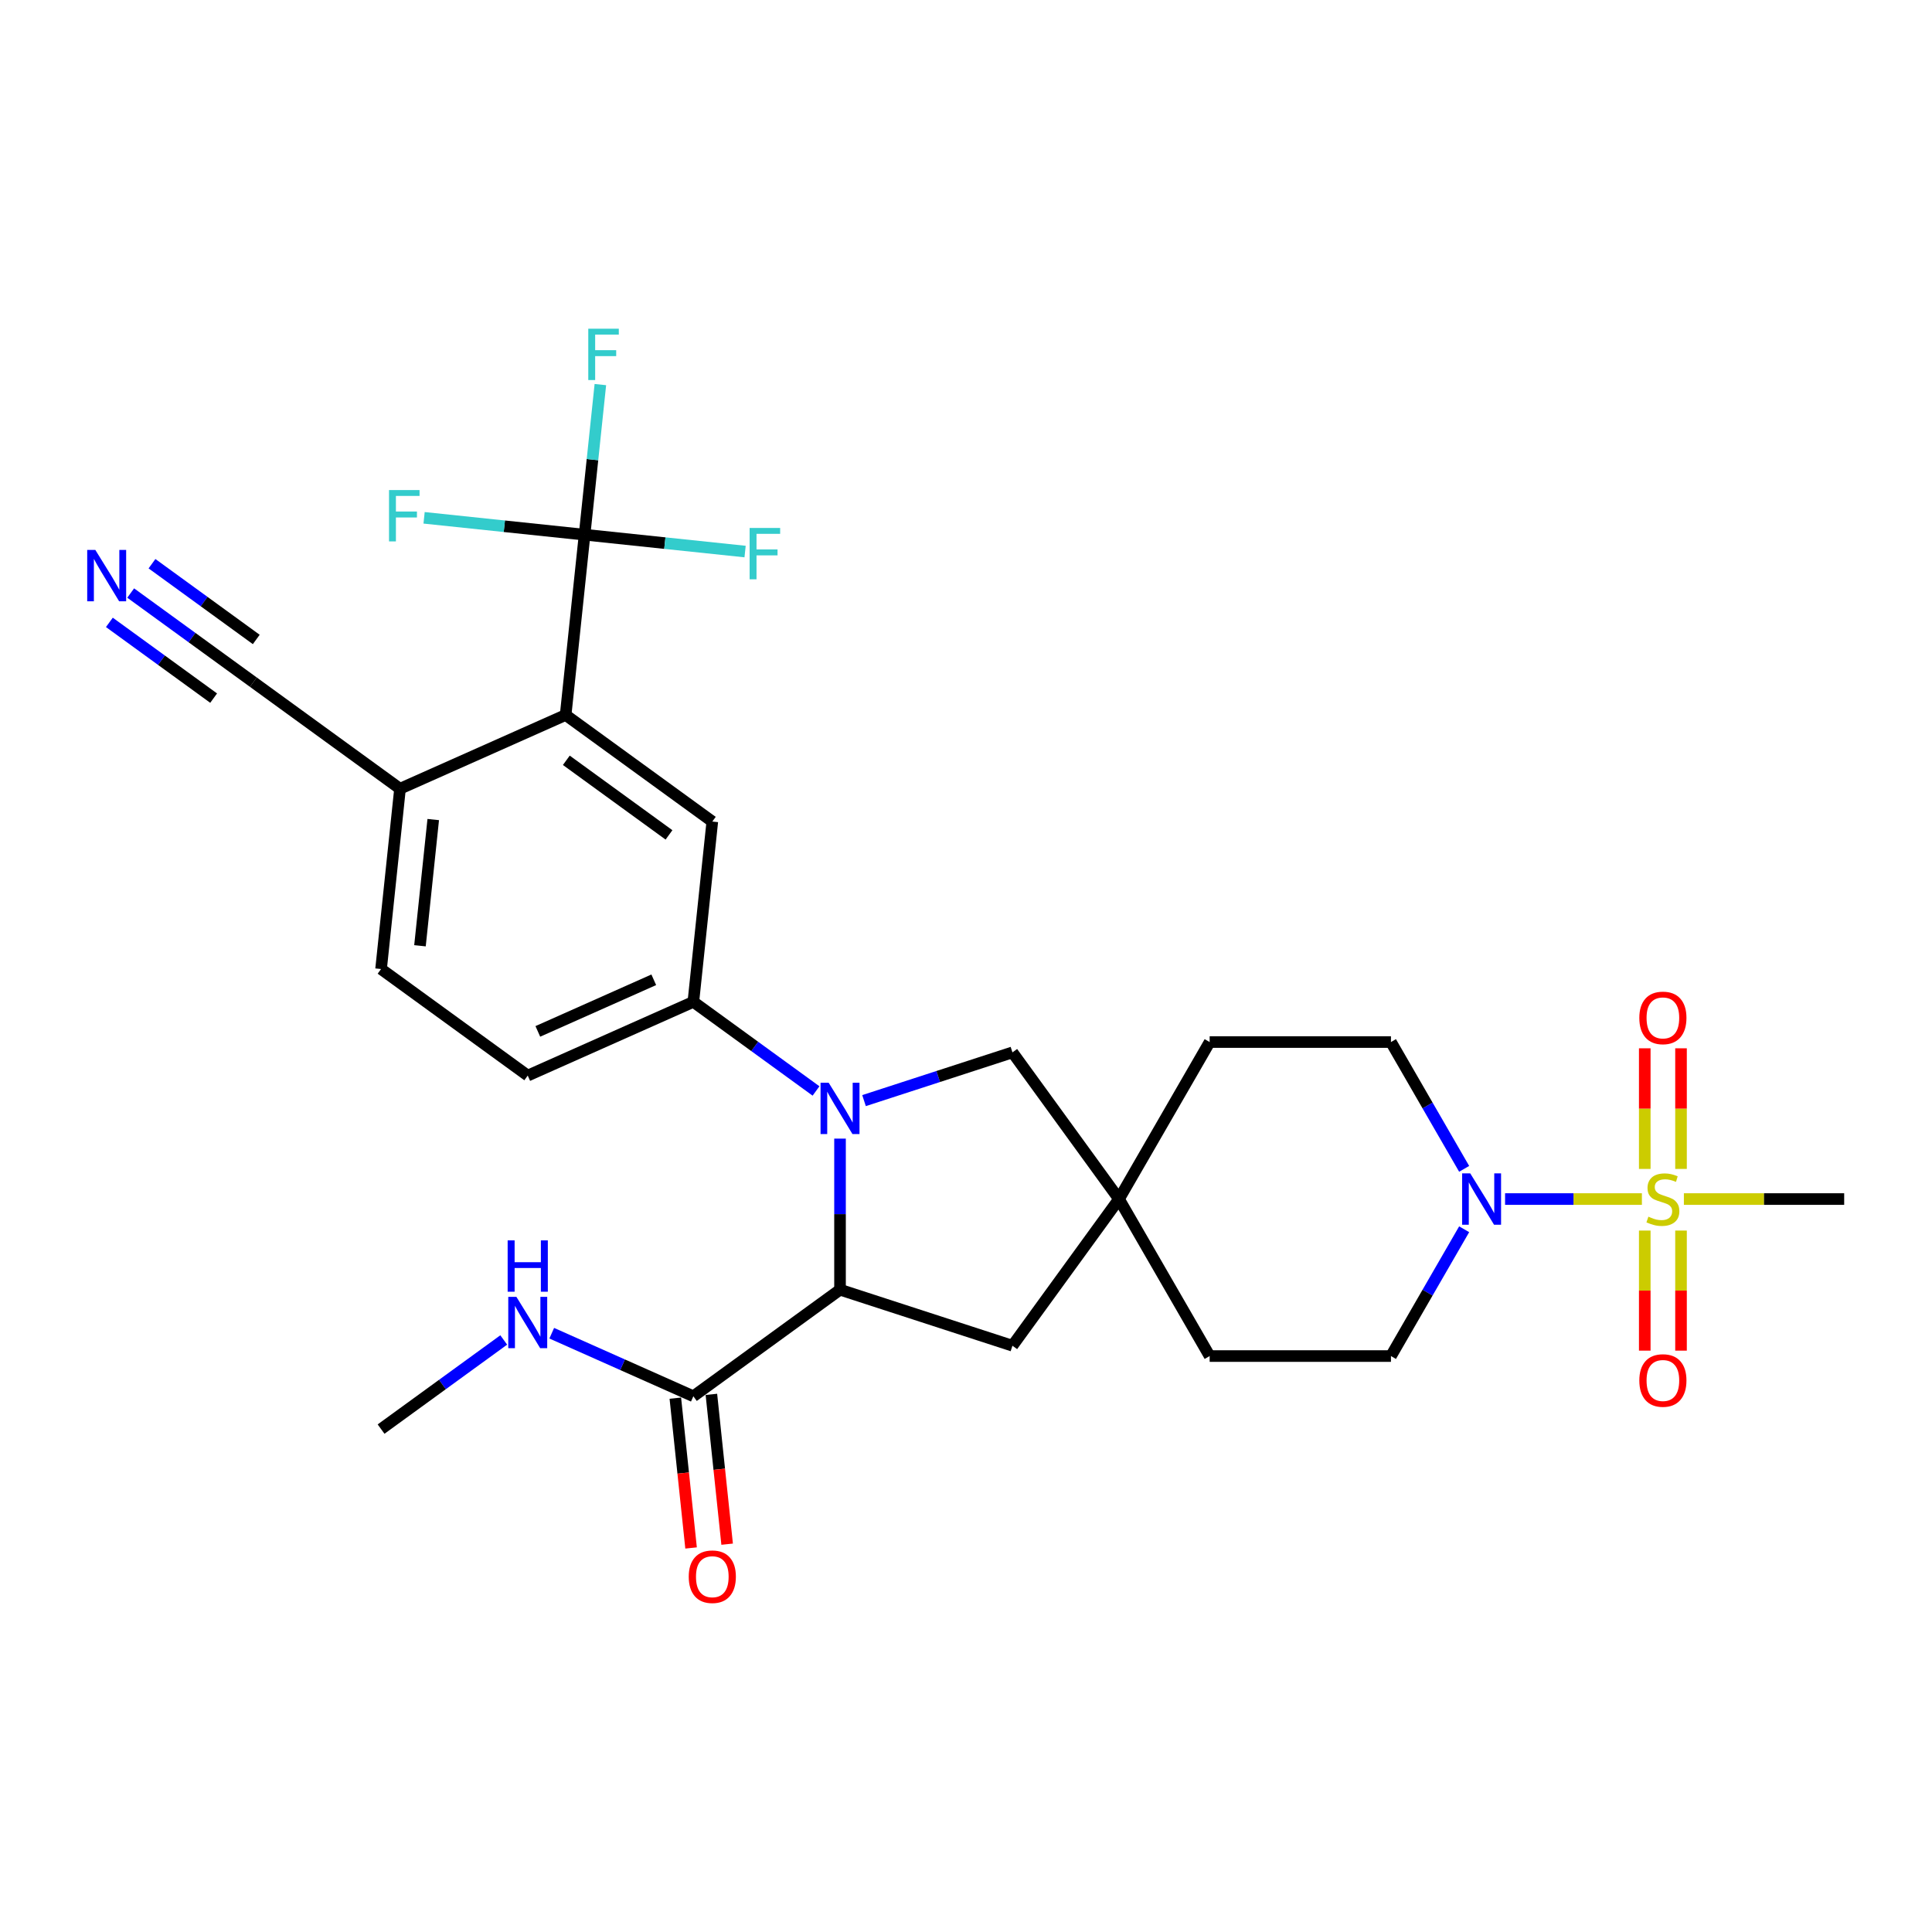 <?xml version='1.0' encoding='iso-8859-1'?>
<svg version='1.1' baseProfile='full'
              xmlns='http://www.w3.org/2000/svg'
                      xmlns:rdkit='http://www.rdkit.org/xml'
                      xmlns:xlink='http://www.w3.org/1999/xlink'
                  xml:space='preserve'
width='1000px' height='1000px' viewBox='0 0 1000 1000'>
<!-- END OF HEADER -->
<rect style='opacity:1.0;fill:#FFFFFF;stroke:none' width='1000' height='1000' x='0' y='0'> </rect>
<path class='bond-2' d='M 849.842,620.628 L 814.433,620.628' style='fill:none;fill-rule:evenodd;stroke:#CCCC00;stroke-width:6px;stroke-linecap:butt;stroke-linejoin:miter;stroke-opacity:1' />
<path class='bond-2' d='M 814.433,620.628 L 779.024,620.628' style='fill:none;fill-rule:evenodd;stroke:#0000FF;stroke-width:6px;stroke-linecap:butt;stroke-linejoin:miter;stroke-opacity:1' />
<path class='bond-13' d='M 870.092,605.033 L 870.092,573.815' style='fill:none;fill-rule:evenodd;stroke:#CCCC00;stroke-width:6px;stroke-linecap:butt;stroke-linejoin:miter;stroke-opacity:1' />
<path class='bond-13' d='M 870.092,573.815 L 870.092,542.598' style='fill:none;fill-rule:evenodd;stroke:#FF0000;stroke-width:6px;stroke-linecap:butt;stroke-linejoin:miter;stroke-opacity:1' />
<path class='bond-13' d='M 851.325,605.033 L 851.325,573.815' style='fill:none;fill-rule:evenodd;stroke:#CCCC00;stroke-width:6px;stroke-linecap:butt;stroke-linejoin:miter;stroke-opacity:1' />
<path class='bond-13' d='M 851.325,573.815 L 851.325,542.598' style='fill:none;fill-rule:evenodd;stroke:#FF0000;stroke-width:6px;stroke-linecap:butt;stroke-linejoin:miter;stroke-opacity:1' />
<path class='bond-14' d='M 851.325,636.937 L 851.325,668.014' style='fill:none;fill-rule:evenodd;stroke:#CCCC00;stroke-width:6px;stroke-linecap:butt;stroke-linejoin:miter;stroke-opacity:1' />
<path class='bond-14' d='M 851.325,668.014 L 851.325,699.09' style='fill:none;fill-rule:evenodd;stroke:#FF0000;stroke-width:6px;stroke-linecap:butt;stroke-linejoin:miter;stroke-opacity:1' />
<path class='bond-14' d='M 870.092,636.937 L 870.092,668.014' style='fill:none;fill-rule:evenodd;stroke:#CCCC00;stroke-width:6px;stroke-linecap:butt;stroke-linejoin:miter;stroke-opacity:1' />
<path class='bond-14' d='M 870.092,668.014 L 870.092,699.09' style='fill:none;fill-rule:evenodd;stroke:#FF0000;stroke-width:6px;stroke-linecap:butt;stroke-linejoin:miter;stroke-opacity:1' />
<path class='bond-27' d='M 871.575,620.628 L 913.06,620.628' style='fill:none;fill-rule:evenodd;stroke:#CCCC00;stroke-width:6px;stroke-linecap:butt;stroke-linejoin:miter;stroke-opacity:1' />
<path class='bond-27' d='M 913.06,620.628 L 954.545,620.628' style='fill:none;fill-rule:evenodd;stroke:#000000;stroke-width:6px;stroke-linecap:butt;stroke-linejoin:miter;stroke-opacity:1' />
<path class='bond-0' d='M 447.22,569.673 L 485.631,557.193' style='fill:none;fill-rule:evenodd;stroke:#0000FF;stroke-width:6px;stroke-linecap:butt;stroke-linejoin:miter;stroke-opacity:1' />
<path class='bond-0' d='M 485.631,557.193 L 524.041,544.713' style='fill:none;fill-rule:evenodd;stroke:#000000;stroke-width:6px;stroke-linecap:butt;stroke-linejoin:miter;stroke-opacity:1' />
<path class='bond-4' d='M 422.372,564.683 L 390.626,541.619' style='fill:none;fill-rule:evenodd;stroke:#0000FF;stroke-width:6px;stroke-linecap:butt;stroke-linejoin:miter;stroke-opacity:1' />
<path class='bond-4' d='M 390.626,541.619 L 358.88,518.554' style='fill:none;fill-rule:evenodd;stroke:#000000;stroke-width:6px;stroke-linecap:butt;stroke-linejoin:miter;stroke-opacity:1' />
<path class='bond-30' d='M 434.796,589.343 L 434.796,628.445' style='fill:none;fill-rule:evenodd;stroke:#0000FF;stroke-width:6px;stroke-linecap:butt;stroke-linejoin:miter;stroke-opacity:1' />
<path class='bond-30' d='M 434.796,628.445 L 434.796,667.547' style='fill:none;fill-rule:evenodd;stroke:#000000;stroke-width:6px;stroke-linecap:butt;stroke-linejoin:miter;stroke-opacity:1' />
<path class='bond-1' d='M 434.796,667.547 L 524.041,696.544' style='fill:none;fill-rule:evenodd;stroke:#000000;stroke-width:6px;stroke-linecap:butt;stroke-linejoin:miter;stroke-opacity:1' />
<path class='bond-7' d='M 434.796,667.547 L 358.88,722.703' style='fill:none;fill-rule:evenodd;stroke:#000000;stroke-width:6px;stroke-linecap:butt;stroke-linejoin:miter;stroke-opacity:1' />
<path class='bond-16' d='M 757.845,636.262 L 738.899,669.078' style='fill:none;fill-rule:evenodd;stroke:#0000FF;stroke-width:6px;stroke-linecap:butt;stroke-linejoin:miter;stroke-opacity:1' />
<path class='bond-16' d='M 738.899,669.078 L 719.953,701.894' style='fill:none;fill-rule:evenodd;stroke:#000000;stroke-width:6px;stroke-linecap:butt;stroke-linejoin:miter;stroke-opacity:1' />
<path class='bond-17' d='M 757.845,604.995 L 738.899,572.179' style='fill:none;fill-rule:evenodd;stroke:#0000FF;stroke-width:6px;stroke-linecap:butt;stroke-linejoin:miter;stroke-opacity:1' />
<path class='bond-17' d='M 738.899,572.179 L 719.953,539.363' style='fill:none;fill-rule:evenodd;stroke:#000000;stroke-width:6px;stroke-linecap:butt;stroke-linejoin:miter;stroke-opacity:1' />
<path class='bond-3' d='M 302.582,276.751 L 292.773,370.075' style='fill:none;fill-rule:evenodd;stroke:#000000;stroke-width:6px;stroke-linecap:butt;stroke-linejoin:miter;stroke-opacity:1' />
<path class='bond-21' d='M 302.582,276.751 L 306.665,237.907' style='fill:none;fill-rule:evenodd;stroke:#000000;stroke-width:6px;stroke-linecap:butt;stroke-linejoin:miter;stroke-opacity:1' />
<path class='bond-21' d='M 306.665,237.907 L 310.747,199.062' style='fill:none;fill-rule:evenodd;stroke:#33CCCC;stroke-width:6px;stroke-linecap:butt;stroke-linejoin:miter;stroke-opacity:1' />
<path class='bond-22' d='M 302.582,276.751 L 344.12,281.117' style='fill:none;fill-rule:evenodd;stroke:#000000;stroke-width:6px;stroke-linecap:butt;stroke-linejoin:miter;stroke-opacity:1' />
<path class='bond-22' d='M 344.12,281.117 L 385.658,285.483' style='fill:none;fill-rule:evenodd;stroke:#33CCCC;stroke-width:6px;stroke-linecap:butt;stroke-linejoin:miter;stroke-opacity:1' />
<path class='bond-23' d='M 302.582,276.751 L 261.044,272.386' style='fill:none;fill-rule:evenodd;stroke:#000000;stroke-width:6px;stroke-linecap:butt;stroke-linejoin:miter;stroke-opacity:1' />
<path class='bond-23' d='M 261.044,272.386 L 219.506,268.02' style='fill:none;fill-rule:evenodd;stroke:#33CCCC;stroke-width:6px;stroke-linecap:butt;stroke-linejoin:miter;stroke-opacity:1' />
<path class='bond-6' d='M 358.88,518.554 L 368.689,425.231' style='fill:none;fill-rule:evenodd;stroke:#000000;stroke-width:6px;stroke-linecap:butt;stroke-linejoin:miter;stroke-opacity:1' />
<path class='bond-18' d='M 358.88,518.554 L 273.156,556.721' style='fill:none;fill-rule:evenodd;stroke:#000000;stroke-width:6px;stroke-linecap:butt;stroke-linejoin:miter;stroke-opacity:1' />
<path class='bond-18' d='M 338.388,507.134 L 278.381,533.851' style='fill:none;fill-rule:evenodd;stroke:#000000;stroke-width:6px;stroke-linecap:butt;stroke-linejoin:miter;stroke-opacity:1' />
<path class='bond-5' d='M 292.773,370.075 L 368.689,425.231' style='fill:none;fill-rule:evenodd;stroke:#000000;stroke-width:6px;stroke-linecap:butt;stroke-linejoin:miter;stroke-opacity:1' />
<path class='bond-5' d='M 293.129,393.531 L 346.271,432.14' style='fill:none;fill-rule:evenodd;stroke:#000000;stroke-width:6px;stroke-linecap:butt;stroke-linejoin:miter;stroke-opacity:1' />
<path class='bond-31' d='M 292.773,370.075 L 207.049,408.242' style='fill:none;fill-rule:evenodd;stroke:#000000;stroke-width:6px;stroke-linecap:butt;stroke-linejoin:miter;stroke-opacity:1' />
<path class='bond-19' d='M 349.548,723.684 L 353.623,762.454' style='fill:none;fill-rule:evenodd;stroke:#000000;stroke-width:6px;stroke-linecap:butt;stroke-linejoin:miter;stroke-opacity:1' />
<path class='bond-19' d='M 353.623,762.454 L 357.698,801.224' style='fill:none;fill-rule:evenodd;stroke:#FF0000;stroke-width:6px;stroke-linecap:butt;stroke-linejoin:miter;stroke-opacity:1' />
<path class='bond-19' d='M 368.213,721.722 L 372.288,760.492' style='fill:none;fill-rule:evenodd;stroke:#000000;stroke-width:6px;stroke-linecap:butt;stroke-linejoin:miter;stroke-opacity:1' />
<path class='bond-19' d='M 372.288,760.492 L 376.363,799.262' style='fill:none;fill-rule:evenodd;stroke:#FF0000;stroke-width:6px;stroke-linecap:butt;stroke-linejoin:miter;stroke-opacity:1' />
<path class='bond-24' d='M 358.88,722.703 L 322.23,706.385' style='fill:none;fill-rule:evenodd;stroke:#000000;stroke-width:6px;stroke-linecap:butt;stroke-linejoin:miter;stroke-opacity:1' />
<path class='bond-24' d='M 322.23,706.385 L 285.58,690.068' style='fill:none;fill-rule:evenodd;stroke:#0000FF;stroke-width:6px;stroke-linecap:butt;stroke-linejoin:miter;stroke-opacity:1' />
<path class='bond-8' d='M 579.197,620.628 L 626.115,539.363' style='fill:none;fill-rule:evenodd;stroke:#000000;stroke-width:6px;stroke-linecap:butt;stroke-linejoin:miter;stroke-opacity:1' />
<path class='bond-9' d='M 579.197,620.628 L 524.041,544.713' style='fill:none;fill-rule:evenodd;stroke:#000000;stroke-width:6px;stroke-linecap:butt;stroke-linejoin:miter;stroke-opacity:1' />
<path class='bond-15' d='M 579.197,620.628 L 524.041,696.544' style='fill:none;fill-rule:evenodd;stroke:#000000;stroke-width:6px;stroke-linecap:butt;stroke-linejoin:miter;stroke-opacity:1' />
<path class='bond-29' d='M 579.197,620.628 L 626.115,701.894' style='fill:none;fill-rule:evenodd;stroke:#000000;stroke-width:6px;stroke-linecap:butt;stroke-linejoin:miter;stroke-opacity:1' />
<path class='bond-10' d='M 67.641,306.956 L 99.387,330.021' style='fill:none;fill-rule:evenodd;stroke:#0000FF;stroke-width:6px;stroke-linecap:butt;stroke-linejoin:miter;stroke-opacity:1' />
<path class='bond-10' d='M 99.387,330.021 L 131.133,353.086' style='fill:none;fill-rule:evenodd;stroke:#000000;stroke-width:6px;stroke-linecap:butt;stroke-linejoin:miter;stroke-opacity:1' />
<path class='bond-10' d='M 56.61,322.139 L 83.594,341.744' style='fill:none;fill-rule:evenodd;stroke:#0000FF;stroke-width:6px;stroke-linecap:butt;stroke-linejoin:miter;stroke-opacity:1' />
<path class='bond-10' d='M 83.594,341.744 L 110.578,361.349' style='fill:none;fill-rule:evenodd;stroke:#000000;stroke-width:6px;stroke-linecap:butt;stroke-linejoin:miter;stroke-opacity:1' />
<path class='bond-10' d='M 78.672,291.773 L 105.656,311.378' style='fill:none;fill-rule:evenodd;stroke:#0000FF;stroke-width:6px;stroke-linecap:butt;stroke-linejoin:miter;stroke-opacity:1' />
<path class='bond-10' d='M 105.656,311.378 L 132.64,330.983' style='fill:none;fill-rule:evenodd;stroke:#000000;stroke-width:6px;stroke-linecap:butt;stroke-linejoin:miter;stroke-opacity:1' />
<path class='bond-11' d='M 131.133,353.086 L 207.049,408.242' style='fill:none;fill-rule:evenodd;stroke:#000000;stroke-width:6px;stroke-linecap:butt;stroke-linejoin:miter;stroke-opacity:1' />
<path class='bond-12' d='M 207.049,408.242 L 197.24,501.565' style='fill:none;fill-rule:evenodd;stroke:#000000;stroke-width:6px;stroke-linecap:butt;stroke-linejoin:miter;stroke-opacity:1' />
<path class='bond-12' d='M 224.242,424.202 L 217.376,489.528' style='fill:none;fill-rule:evenodd;stroke:#000000;stroke-width:6px;stroke-linecap:butt;stroke-linejoin:miter;stroke-opacity:1' />
<path class='bond-26' d='M 719.953,701.894 L 626.115,701.894' style='fill:none;fill-rule:evenodd;stroke:#000000;stroke-width:6px;stroke-linecap:butt;stroke-linejoin:miter;stroke-opacity:1' />
<path class='bond-25' d='M 719.953,539.363 L 626.115,539.363' style='fill:none;fill-rule:evenodd;stroke:#000000;stroke-width:6px;stroke-linecap:butt;stroke-linejoin:miter;stroke-opacity:1' />
<path class='bond-20' d='M 273.156,556.721 L 197.24,501.565' style='fill:none;fill-rule:evenodd;stroke:#000000;stroke-width:6px;stroke-linecap:butt;stroke-linejoin:miter;stroke-opacity:1' />
<path class='bond-28' d='M 260.732,693.563 L 228.986,716.627' style='fill:none;fill-rule:evenodd;stroke:#0000FF;stroke-width:6px;stroke-linecap:butt;stroke-linejoin:miter;stroke-opacity:1' />
<path class='bond-28' d='M 228.986,716.627 L 197.24,739.692' style='fill:none;fill-rule:evenodd;stroke:#000000;stroke-width:6px;stroke-linecap:butt;stroke-linejoin:miter;stroke-opacity:1' />
<path  class='atom-0' d='M 853.201 629.749
Q 853.502 629.862, 854.74 630.388
Q 855.979 630.913, 857.33 631.251
Q 858.719 631.551, 860.07 631.551
Q 862.585 631.551, 864.049 630.35
Q 865.513 629.111, 865.513 626.972
Q 865.513 625.508, 864.762 624.607
Q 864.049 623.706, 862.923 623.218
Q 861.797 622.73, 859.92 622.167
Q 857.555 621.454, 856.129 620.779
Q 854.74 620.103, 853.727 618.677
Q 852.751 617.25, 852.751 614.848
Q 852.751 611.507, 855.003 609.443
Q 857.293 607.379, 861.797 607.379
Q 864.875 607.379, 868.365 608.843
L 867.502 611.733
Q 864.312 610.419, 861.909 610.419
Q 859.32 610.419, 857.893 611.507
Q 856.467 612.558, 856.504 614.398
Q 856.504 615.824, 857.218 616.687
Q 857.968 617.551, 859.019 618.039
Q 860.108 618.527, 861.909 619.09
Q 864.312 619.84, 865.738 620.591
Q 867.164 621.342, 868.178 622.881
Q 869.229 624.382, 869.229 626.972
Q 869.229 630.65, 866.751 632.64
Q 864.312 634.591, 860.22 634.591
Q 857.856 634.591, 856.054 634.066
Q 854.29 633.578, 852.188 632.715
L 853.201 629.749
' fill='#CCCC00'/>
<path  class='atom-1' d='M 428.922 560.423
L 437.63 574.498
Q 438.494 575.887, 439.882 578.402
Q 441.271 580.917, 441.346 581.067
L 441.346 560.423
L 444.874 560.423
L 444.874 586.997
L 441.234 586.997
L 431.887 571.608
Q 430.799 569.806, 429.635 567.742
Q 428.509 565.677, 428.171 565.039
L 428.171 586.997
L 424.718 586.997
L 424.718 560.423
L 428.922 560.423
' fill='#0000FF'/>
<path  class='atom-3' d='M 760.997 607.341
L 769.705 621.417
Q 770.568 622.805, 771.957 625.32
Q 773.346 627.835, 773.421 627.985
L 773.421 607.341
L 776.949 607.341
L 776.949 633.916
L 773.308 633.916
L 763.962 618.527
Q 762.874 616.725, 761.71 614.66
Q 760.584 612.596, 760.246 611.958
L 760.246 633.916
L 756.793 633.916
L 756.793 607.341
L 760.997 607.341
' fill='#0000FF'/>
<path  class='atom-11' d='M 49.343 284.642
L 58.051 298.718
Q 58.914 300.106, 60.303 302.621
Q 61.692 305.136, 61.767 305.286
L 61.767 284.642
L 65.295 284.642
L 65.295 311.217
L 61.654 311.217
L 52.308 295.827
Q 51.22 294.026, 50.056 291.961
Q 48.93 289.897, 48.592 289.259
L 48.592 311.217
L 45.139 311.217
L 45.139 284.642
L 49.343 284.642
' fill='#0000FF'/>
<path  class='atom-14' d='M 848.509 526.866
Q 848.509 520.485, 851.662 516.92
Q 854.815 513.354, 860.708 513.354
Q 866.601 513.354, 869.754 516.92
Q 872.907 520.485, 872.907 526.866
Q 872.907 533.322, 869.717 537.001
Q 866.526 540.642, 860.708 540.642
Q 854.853 540.642, 851.662 537.001
Q 848.509 533.36, 848.509 526.866
M 860.708 537.639
Q 864.762 537.639, 866.939 534.936
Q 869.154 532.196, 869.154 526.866
Q 869.154 521.649, 866.939 519.022
Q 864.762 516.357, 860.708 516.357
Q 856.655 516.357, 854.44 518.984
Q 852.263 521.611, 852.263 526.866
Q 852.263 532.234, 854.44 534.936
Q 856.655 537.639, 860.708 537.639
' fill='#FF0000'/>
<path  class='atom-15' d='M 848.509 714.541
Q 848.509 708.16, 851.662 704.594
Q 854.815 701.028, 860.708 701.028
Q 866.601 701.028, 869.754 704.594
Q 872.907 708.16, 872.907 714.541
Q 872.907 720.997, 869.717 724.675
Q 866.526 728.316, 860.708 728.316
Q 854.853 728.316, 851.662 724.675
Q 848.509 721.034, 848.509 714.541
M 860.708 725.313
Q 864.762 725.313, 866.939 722.611
Q 869.154 719.871, 869.154 714.541
Q 869.154 709.323, 866.939 706.696
Q 864.762 704.031, 860.708 704.031
Q 856.655 704.031, 854.44 706.658
Q 852.263 709.286, 852.263 714.541
Q 852.263 719.908, 854.44 722.611
Q 856.655 725.313, 860.708 725.313
' fill='#FF0000'/>
<path  class='atom-20' d='M 356.49 816.101
Q 356.49 809.72, 359.643 806.155
Q 362.796 802.589, 368.689 802.589
Q 374.582 802.589, 377.735 806.155
Q 380.888 809.72, 380.888 816.101
Q 380.888 822.557, 377.697 826.236
Q 374.507 829.877, 368.689 829.877
Q 362.834 829.877, 359.643 826.236
Q 356.49 822.595, 356.49 816.101
M 368.689 826.874
Q 372.743 826.874, 374.92 824.171
Q 377.134 821.431, 377.134 816.101
Q 377.134 810.884, 374.92 808.257
Q 372.743 805.592, 368.689 805.592
Q 364.635 805.592, 362.421 808.219
Q 360.244 810.846, 360.244 816.101
Q 360.244 821.469, 362.421 824.171
Q 364.635 826.874, 368.689 826.874
' fill='#FF0000'/>
<path  class='atom-22' d='M 304.489 170.141
L 320.292 170.141
L 320.292 173.181
L 308.055 173.181
L 308.055 181.251
L 318.94 181.251
L 318.94 184.329
L 308.055 184.329
L 308.055 196.716
L 304.489 196.716
L 304.489 170.141
' fill='#33CCCC'/>
<path  class='atom-23' d='M 388.004 273.273
L 403.806 273.273
L 403.806 276.313
L 391.57 276.313
L 391.57 284.383
L 402.455 284.383
L 402.455 287.461
L 391.57 287.461
L 391.57 299.847
L 388.004 299.847
L 388.004 273.273
' fill='#33CCCC'/>
<path  class='atom-24' d='M 201.358 253.655
L 217.16 253.655
L 217.16 256.696
L 204.924 256.696
L 204.924 264.766
L 215.809 264.766
L 215.809 267.844
L 204.924 267.844
L 204.924 280.23
L 201.358 280.23
L 201.358 253.655
' fill='#33CCCC'/>
<path  class='atom-25' d='M 267.282 671.249
L 275.99 685.324
Q 276.853 686.713, 278.242 689.228
Q 279.631 691.743, 279.706 691.893
L 279.706 671.249
L 283.234 671.249
L 283.234 697.823
L 279.593 697.823
L 270.247 682.434
Q 269.159 680.632, 267.995 678.568
Q 266.869 676.504, 266.531 675.866
L 266.531 697.823
L 263.078 697.823
L 263.078 671.249
L 267.282 671.249
' fill='#0000FF'/>
<path  class='atom-25' d='M 262.759 642.017
L 266.362 642.017
L 266.362 653.315
L 279.95 653.315
L 279.95 642.017
L 283.553 642.017
L 283.553 668.591
L 279.95 668.591
L 279.95 656.317
L 266.362 656.317
L 266.362 668.591
L 262.759 668.591
L 262.759 642.017
' fill='#0000FF'/>
</svg>

